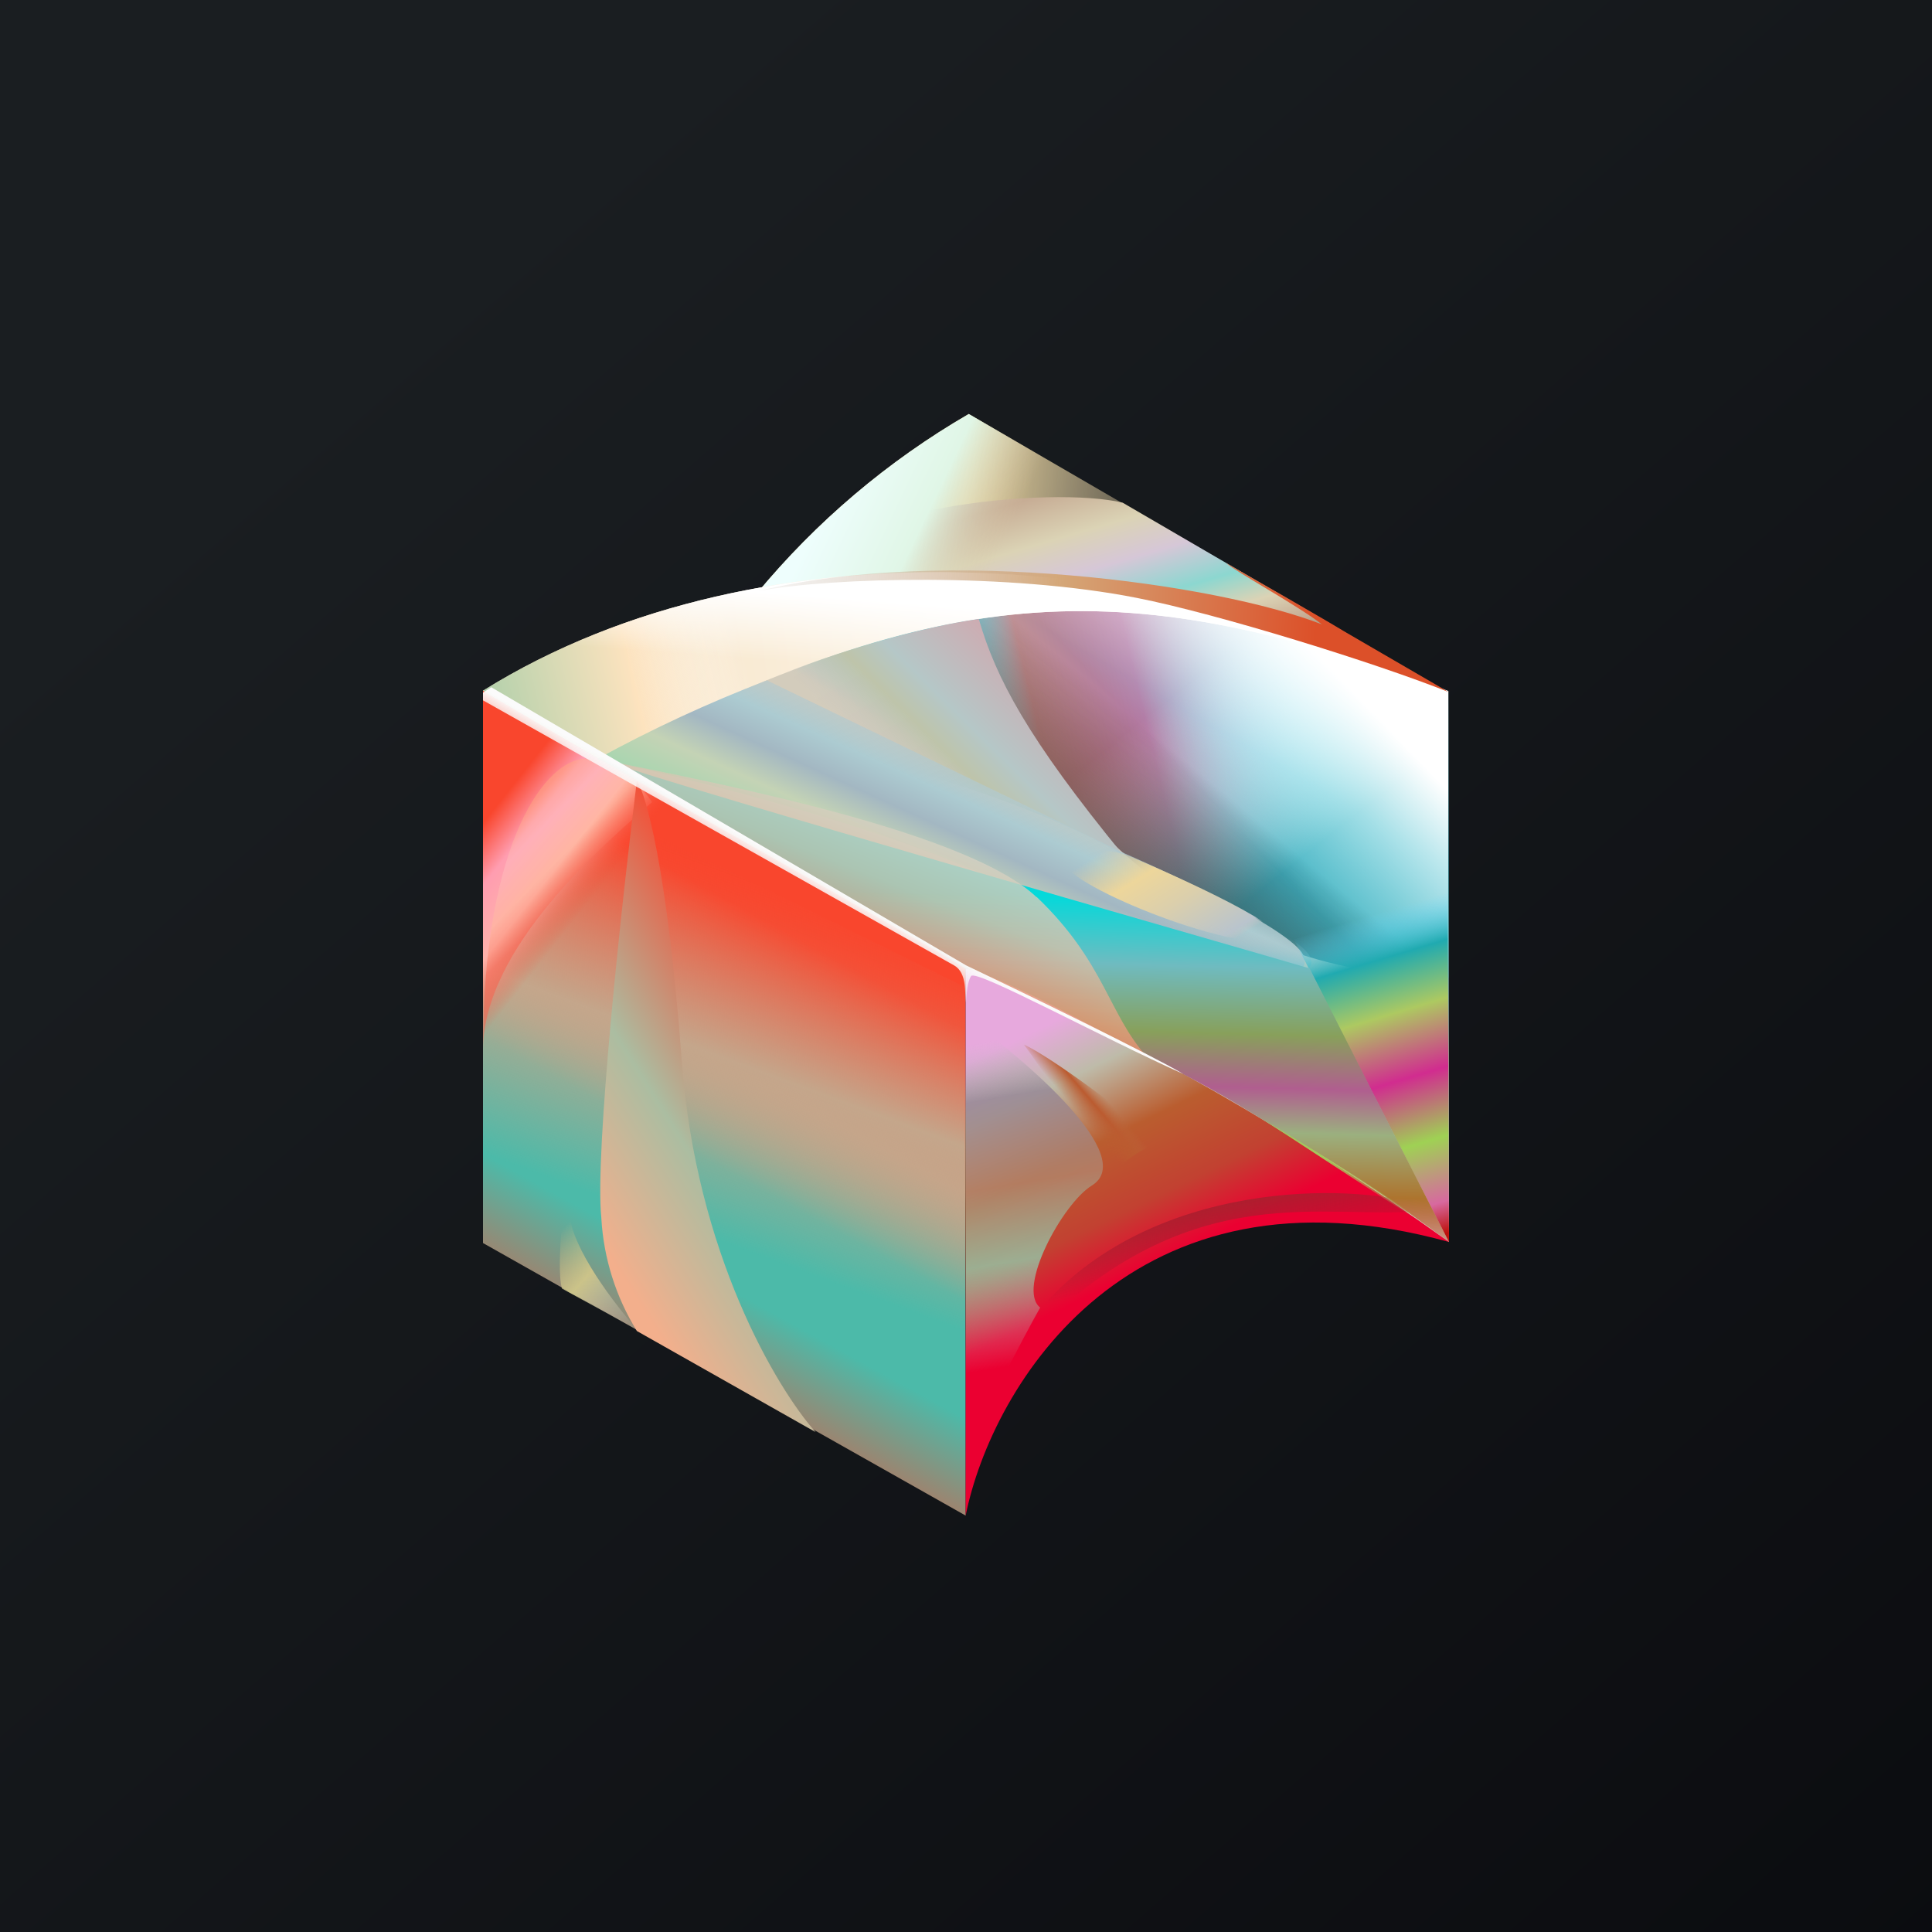 <svg width="56" height="56" viewBox="0 0 56 56" fill="none" xmlns="http://www.w3.org/2000/svg">
<rect x="0" y="0" width="56" height="56" fill="#333333" stroke="none"/>
<g clip-path="url(#clip0_2086_1868)">
<path d="M0 0H56V56H0V0Z" fill="url(#paint0_linear_2086_1868)"/>
<path d="M28.08 12L42 20.08C30.16 14.87 22.04 17.24 21.93 17.21C23.655 15.123 25.737 13.358 28.08 12Z" fill="url(#paint1_linear_2086_1868)"/>
<path d="M32.54 14.57L42 20.08C30.16 14.87 22.04 17.24 21.93 17.21C23.99 14.61 30.53 14.09 32.54 14.57Z" fill="url(#paint2_linear_2086_1868)"/>
<path d="M28.08 12L42 20.08C30.16 14.87 22.04 17.24 21.93 17.21C23.655 15.123 25.737 13.358 28.08 12Z" fill="url(#paint3_linear_2086_1868)"/>
<path d="M27.99 28L14 20.01V36.03L27.99 43.93V28Z" fill="url(#paint4_linear_2086_1868)"/>
<path d="M27.97 28.61L14 21.71V35.54L27.97 42.37V28.6V28.61Z" fill="url(#paint5_linear_2086_1868)"/>
<path d="M27.99 28.07L14 20.08V36.1L27.99 44V28.07Z" fill="url(#paint6_linear_2086_1868)"/>
<path d="M41.98 20.04C31.85 16.07 24.62 16.86 17.38 21.99L42 36L41.98 20.04Z" fill="url(#paint7_linear_2086_1868)"/>
<path d="M41.98 28.33C38.831 28.328 35.772 27.275 33.29 25.336C30.808 23.398 29.044 20.685 28.28 17.63C32.34 17.22 36.78 18 41.98 20.03V28.33Z" fill="url(#paint8_linear_2086_1868)" fill-opacity="0.7"/>
<path d="M41.98 28.33C38.831 28.328 35.772 27.275 33.29 25.336C30.808 23.398 29.044 20.685 28.28 17.63C32.34 17.22 36.78 18 41.98 20.03V28.33Z" fill="url(#paint9_linear_2086_1868)" fill-opacity="0.8"/>
<path d="M41.98 28.33C38.831 28.328 35.772 27.275 33.29 25.336C30.808 23.398 29.044 20.685 28.28 17.63C32.34 17.22 36.78 18 41.98 20.03V28.33Z" fill="url(#paint10_linear_2086_1868)"/>
<path d="M41.98 28.33C38.831 28.328 35.772 27.275 33.29 25.336C30.808 23.398 29.044 20.685 28.28 17.63C32.34 17.22 36.78 18 41.98 20.03V28.33Z" fill="url(#paint11_linear_2086_1868)"/>
<path d="M14 20.02C22.23 14.89 34.14 16.02 41.96 20.05C32.71 16.63 27.58 16.71 17.35 21.99L14 20.02Z" fill="url(#paint12_linear_2086_1868)"/>
<path d="M14 20.02C22.23 14.89 34.14 16.02 41.96 20.05C32.71 16.63 27.58 16.71 17.35 21.99L14 20.02Z" fill="url(#paint13_linear_2086_1868)" fill-opacity="0.8"/>
<path d="M14 20.02C22.23 14.89 34.14 16.02 41.96 20.05C32.71 16.63 27.58 16.71 17.35 21.99L14 20.02Z" fill="url(#paint14_linear_2086_1868)"/>
<path d="M27.99 28V43.93C28.75 40.15 32.79 33.45 42 36C37.621 32.853 32.926 30.171 27.99 28Z" fill="url(#paint15_linear_2086_1868)"/>
<path opacity="0.5" d="M14 30.4C14.04 27.43 17.5 24.48 18.9 23.25C18.63 22.83 17.87 21.99 16.98 21.99C15.86 21.99 14 24.31 14 30.41V30.4Z" fill="url(#paint16_linear_2086_1868)"/>
<path d="M31.48 33.5C31.42 32.81 30.26 31.06 29.68 30.28C30.02 30.42 31.34 31.23 33.86 33.27C33.29 32.93 32.31 33.9 31.88 34.42C31.78 34.4 31.55 34.18 31.48 33.49V33.5Z" fill="url(#paint17_linear_2086_1868)"/>
<path d="M17.43 35.3C17.23 33.45 18.03 26.08 18.46 22.63C18.72 23.01 19.34 25.15 19.76 30.73C20.17 36.33 22.52 40.25 23.64 41.51L18.46 38.58C17.85 37.593 17.496 36.469 17.43 35.31V35.3Z" fill="url(#paint18_linear_2086_1868)"/>
<path d="M16.5 35.15C16.56 36.18 17.85 37.85 18.48 38.55L16.29 37.35C16.09 36.72 16.42 33.86 16.49 35.15H16.5Z" fill="url(#paint19_linear_2086_1868)"/>
<path d="M32.95 17.33C35.29 17.79 39.89 19.22 41.99 20.06L38.96 18.3C38.32 17.91 36.26 16.73 35.54 16.32C35.78 16.55 37.6 17.54 38.32 18.1C35.28 16.91 27.35 15.82 21.99 17.13C24.16 16.73 29.25 16.6 32.95 17.33Z" fill="url(#paint20_linear_2086_1868)"/>
<path d="M32.58 24.8C29.14 22.76 22.77 21.3 20.01 20.84C20.01 20.46 24.97 18.43 28.37 17.94C28.87 19.66 29.77 21.38 32.57 24.8H32.58Z" fill="url(#paint21_linear_2086_1868)"/>
<path d="M22.23 19.72L32.58 24.73C34.24 25.45 37.61 27.06 37.8 27.74C38.02 28.59 36.15 28.14 35.58 28.14C35.02 28.14 32.58 27.12 28.27 25.24C24.82 23.74 19.49 22.44 17.31 22C18.897 21.13 20.541 20.369 22.23 19.72Z" fill="url(#paint22_linear_2086_1868)"/>
<path d="M36.72 27.3C38.15 27.26 34.7 25.65 32.79 24.84C32.497 24.717 32.182 24.654 31.865 24.654C31.547 24.654 31.233 24.717 30.94 24.84C30.09 25.27 34.92 27.35 36.72 27.3Z" fill="url(#paint23_linear_2086_1868)"/>
<path d="M37.67 28.2C39.39 27.62 34.27 25.6 31.48 24.66C31 24.49 29.88 24.39 29.25 25.31C28.47 26.46 35.52 28.93 37.67 28.21V28.2Z" fill="url(#paint24_linear_2086_1868)"/>
<path opacity="0.8" d="M28 42.031V29.48C29.78 30.761 32.99 33.531 31.65 34.361C30.79 34.891 29.46 37.361 30.15 37.901C29.72 38.651 28.24 41.52 28 42.031Z" fill="url(#paint25_linear_2086_1868)"/>
<path d="M29 39.68C31.49 34.7 37.51 34.28 40.2 34.71L40.8 35.13C37.73 35.26 33.82 34.15 29 39.68Z" fill="url(#paint26_linear_2086_1868)"/>
<path d="M37.5 27.23L41.96 25.65L42 36L37.5 27.22V27.23Z" fill="url(#paint27_linear_2086_1868)"/>
<path d="M17.4 22C19.58 22.8 35.38 27.31 37.96 28.07L42 36C40.485 34.866 38.906 33.821 37.27 32.87C37.02 32.74 35.4 31.62 33.2 30.59C31.32 29.55 29.24 28.41 27.98 28.07C24.78 26.08 19.08 22.9 17.39 21.99L17.4 22Z" fill="url(#paint28_linear_2086_1868)"/>
<path d="M30.04 26C28.07 24.13 21.06 22.74 17.34 22L28.03 28.06L33.25 30.64C32.13 29.4 32.02 27.88 30.05 26H30.04Z" fill="url(#paint29_linear_2086_1868)" fill-opacity="0.8"/>
<path d="M14 20.07V20.3L27.65 27.98C28.05 28.2 27.95 28.82 28 29.06C28.02 28.84 28.03 28.46 28.15 28.29C28.3 28.09 31.95 30.08 34.3 31.13C33.36 30.57 29.7 28.79 28 27.98L14.24 19.92L14.01 20.07H14Z" fill="url(#paint30_linear_2086_1868)"/>
<path d="M36.58 32.43C37.93 33.31 40.78 35.18 41.41 35.57C40.87 35.04 37.96 33.25 36.58 32.43Z" fill="url(#paint31_linear_2086_1868)"/>
</g>
<defs>
<linearGradient id="paint0_linear_2086_1868" x1="10.42" y1="9.71" x2="68.15" y2="76.02" gradientUnits="userSpaceOnUse">
<stop stop-color="#1A1E21"/>
<stop offset="1" stop-color="#06060A"/>
</linearGradient>
<linearGradient id="paint1_linear_2086_1868" x1="27.23" y1="15.16" x2="35.06" y2="16.05" gradientUnits="userSpaceOnUse">
<stop offset="0.08" stop-color="#ECD7A1"/>
<stop offset="0.68" stop-color="#E0CDA3" stop-opacity="0.41"/>
</linearGradient>
<linearGradient id="paint2_linear_2086_1868" x1="26.66" y1="12.54" x2="29.31" y2="21.62" gradientUnits="userSpaceOnUse">
<stop offset="0.29" stop-color="#C7AD95"/>
<stop offset="0.43" stop-color="#DBD3B5"/>
<stop offset="0.55" stop-color="#D6C7D7"/>
<stop offset="0.68" stop-color="#8CD7D0"/>
<stop offset="0.78" stop-color="#DBD3B5"/>
<stop offset="0.87" stop-color="#C7AD95"/>
<stop offset="1" stop-color="#D8C6A4" stop-opacity="0"/>
</linearGradient>
<linearGradient id="paint3_linear_2086_1868" x1="21.31" y1="12.42" x2="28.94" y2="16.05" gradientUnits="userSpaceOnUse">
<stop offset="0.39" stop-color="#EEFEFD"/>
<stop offset="0.72" stop-color="#E0F6E6"/>
<stop offset="1" stop-color="#D8C6A4" stop-opacity="0"/>
</linearGradient>
<linearGradient id="paint4_linear_2086_1868" x1="28.63" y1="25.27" x2="19.14" y2="42.56" gradientUnits="userSpaceOnUse">
<stop offset="0.22" stop-color="#F9462D"/>
<stop offset="0.43" stop-color="#C7A387"/>
<stop offset="0.57" stop-color="#4CBAA9"/>
<stop offset="0.72" stop-color="#4CBAA9"/>
<stop offset="0.99" stop-color="#F9462D"/>
</linearGradient>
<linearGradient id="paint5_linear_2086_1868" x1="20.98" y1="37.83" x2="25.22" y2="26.37" gradientUnits="userSpaceOnUse">
<stop offset="0.14" stop-color="#C7A387" stop-opacity="0"/>
<stop offset="0.55" stop-color="#C4A68B"/>
<stop offset="1" stop-color="#F9462D" stop-opacity="0"/>
</linearGradient>
<linearGradient id="paint6_linear_2086_1868" x1="14" y1="19.49" x2="31.67" y2="33.42" gradientUnits="userSpaceOnUse">
<stop offset="0.12" stop-color="#F9462D"/>
<stop offset="0.17" stop-color="#FF9DB0"/>
<stop offset="0.23" stop-color="#FFB2AA"/>
<stop offset="0.29" stop-color="#F9462D" stop-opacity="0"/>
</linearGradient>
<linearGradient id="paint7_linear_2086_1868" x1="40.55" y1="17.53" x2="29.76" y2="36.01" gradientUnits="userSpaceOnUse">
<stop stop-color="#FFFDFF"/>
<stop offset="0.27" stop-color="#36D5EC"/>
<stop offset="0.49" stop-color="#D3CCBC"/>
</linearGradient>
<linearGradient id="paint8_linear_2086_1868" x1="26.86" y1="20.27" x2="38.36" y2="17.51" gradientUnits="userSpaceOnUse">
<stop offset="0.07" stop-color="white" stop-opacity="0"/>
<stop offset="0.25" stop-color="#F77572"/>
<stop offset="0.51" stop-color="#D75086"/>
<stop offset="1" stop-color="white" stop-opacity="0"/>
</linearGradient>
<linearGradient id="paint9_linear_2086_1868" x1="40.73" y1="26.24" x2="35.16" y2="19.24" gradientUnits="userSpaceOnUse">
<stop offset="0.33" stop-color="#28ADBE"/>
<stop offset="1" stop-color="white" stop-opacity="0"/>
</linearGradient>
<linearGradient id="paint10_linear_2086_1868" x1="41.25" y1="22.16" x2="37.51" y2="25.72" gradientUnits="userSpaceOnUse">
<stop stop-color="white"/>
<stop offset="1" stop-color="white" stop-opacity="0"/>
</linearGradient>
<linearGradient id="paint11_linear_2086_1868" x1="32.45" y1="31.95" x2="38.09" y2="25.14" gradientUnits="userSpaceOnUse">
<stop offset="0.33" stop-color="#5A6052"/>
<stop offset="1" stop-opacity="0"/>
</linearGradient>
<linearGradient id="paint12_linear_2086_1868" x1="17.13" y1="19.33" x2="34.44" y2="17.11" gradientUnits="userSpaceOnUse">
<stop stop-color="#F7E4C6"/>
<stop offset="1" stop-color="#FFFEFC"/>
</linearGradient>
<linearGradient id="paint13_linear_2086_1868" x1="14" y1="21.28" x2="24.66" y2="18.75" gradientUnits="userSpaceOnUse">
<stop stop-color="#9BC9A2"/>
<stop offset="0.42" stop-color="#FEE2BC"/>
<stop offset="0.72" stop-color="white" stop-opacity="0"/>
</linearGradient>
<linearGradient id="paint14_linear_2086_1868" x1="28.75" y1="17.66" x2="28.6" y2="19.63" gradientUnits="userSpaceOnUse">
<stop stop-color="white"/>
<stop offset="1" stop-color="white" stop-opacity="0"/>
</linearGradient>
<linearGradient id="paint15_linear_2086_1868" x1="32.63" y1="37.05" x2="29.31" y2="30.22" gradientUnits="userSpaceOnUse">
<stop stop-color="#EB0031"/>
<stop offset="0.23" stop-color="#C24131"/>
<stop offset="0.51" stop-color="#BA5D2F"/>
<stop offset="0.78" stop-color="#BEBBA9"/>
<stop offset="1" stop-color="#E7A9DD"/>
</linearGradient>
<linearGradient id="paint16_linear_2086_1868" x1="15.72" y1="22.95" x2="20.43" y2="27.56" gradientUnits="userSpaceOnUse">
<stop stop-color="#FFA881"/>
<stop offset="0.11" stop-color="#FFBFC2"/>
<stop offset="0.26" stop-color="#FFB99B"/>
<stop offset="0.39" stop-color="#F95D4A"/>
</linearGradient>
<linearGradient id="paint17_linear_2086_1868" x1="31.21" y1="30.85" x2="30.51" y2="31.45" gradientUnits="userSpaceOnUse">
<stop stop-color="#BB6539" stop-opacity="0"/>
<stop offset="0.4" stop-color="#BB5B30"/>
<stop offset="0.97" stop-color="#BB5D30" stop-opacity="0"/>
</linearGradient>
<linearGradient id="paint18_linear_2086_1868" x1="32.95" y1="31.43" x2="15.1" y2="42.64" gradientUnits="userSpaceOnUse">
<stop offset="0.34" stop-color="#FA462E"/>
<stop offset="0.57" stop-color="#ABBDA1"/>
<stop offset="0.74" stop-color="#F3AF8C"/>
</linearGradient>
<linearGradient id="paint19_linear_2086_1868" x1="15.8" y1="36.13" x2="18.48" y2="38.55" gradientUnits="userSpaceOnUse">
<stop offset="0.01" stop-color="#CEC68B" stop-opacity="0"/>
<stop offset="0.41" stop-color="#CBC389"/>
<stop offset="1" stop-color="#C4C4C4" stop-opacity="0"/>
</linearGradient>
<linearGradient id="paint20_linear_2086_1868" x1="38.12" y1="18.5" x2="20.54" y2="17.45" gradientUnits="userSpaceOnUse">
<stop stop-color="#DC5029"/>
<stop offset="0.42" stop-color="#D4A677"/>
<stop offset="1" stop-color="#C4C4C4" stop-opacity="0"/>
</linearGradient>
<linearGradient id="paint21_linear_2086_1868" x1="29.61" y1="18.09" x2="25.59" y2="22.18" gradientUnits="userSpaceOnUse">
<stop offset="0.12" stop-color="#CEABB1"/>
<stop offset="0.55" stop-color="#B5C7C7"/>
<stop offset="0.73" stop-color="#BEC4AA"/>
<stop offset="1" stop-color="#C4C4C4" stop-opacity="0"/>
</linearGradient>
<linearGradient id="paint22_linear_2086_1868" x1="25.08" y1="25.8" x2="27.56" y2="20.34" gradientUnits="userSpaceOnUse">
<stop stop-color="#9FD6AE"/>
<stop offset="0.26" stop-color="#C4D3B5"/>
<stop offset="0.43" stop-color="#A3B7C2"/>
<stop offset="0.59" stop-color="#ACCBD1"/>
<stop offset="1" stop-color="#C4C4C4" stop-opacity="0"/>
</linearGradient>
<linearGradient id="paint23_linear_2086_1868" x1="32.03" y1="24.65" x2="34.21" y2="28.2" gradientUnits="userSpaceOnUse">
<stop stop-color="#EDD69B" stop-opacity="0"/>
<stop offset="0.29" stop-color="#EDD69B"/>
<stop offset="0.57" stop-color="#DBCFAC"/>
<stop offset="0.94" stop-color="#B9C4CD"/>
<stop offset="1" stop-color="#C4C4C4" stop-opacity="0"/>
</linearGradient>
<linearGradient id="paint24_linear_2086_1868" x1="34.71" y1="24.37" x2="33.95" y2="29.21" gradientUnits="userSpaceOnUse">
<stop offset="0.48" stop-color="#C4C4C4" stop-opacity="0"/>
<stop offset="0.8" stop-color="#02CBDF"/>
</linearGradient>
<linearGradient id="paint25_linear_2086_1868" x1="29.53" y1="29.48" x2="31.37" y2="40.361" gradientUnits="userSpaceOnUse">
<stop offset="0.05" stop-color="#C4C4C4" stop-opacity="0"/>
<stop offset="0.2" stop-color="#948594"/>
<stop offset="0.43" stop-color="#B2846D"/>
<stop offset="0.63" stop-color="#93C8A9"/>
<stop offset="0.9" stop-color="#C4C4C4" stop-opacity="0"/>
</linearGradient>
<linearGradient id="paint26_linear_2086_1868" x1="32.99" y1="34.14" x2="33.59" y2="37.14" gradientUnits="userSpaceOnUse">
<stop offset="0.38" stop-color="#AC1F2E"/>
<stop offset="1" stop-color="#A9132F" stop-opacity="0"/>
</linearGradient>
<linearGradient id="paint27_linear_2086_1868" x1="39.49" y1="26.6" x2="42.39" y2="36.24" gradientUnits="userSpaceOnUse">
<stop stop-color="#6ADBFF" stop-opacity="0"/>
<stop offset="0.13" stop-color="#20AAB0"/>
<stop offset="0.29" stop-color="#ADC961"/>
<stop offset="0.48" stop-color="#D12C8F"/>
<stop offset="0.67" stop-color="#9FD154"/>
<stop offset="0.85" stop-color="#D7699F"/>
<stop offset="0.94" stop-color="#BD110C"/>
</linearGradient>
<linearGradient id="paint28_linear_2086_1868" x1="42.28" y1="23.41" x2="41.97" y2="36.31" gradientUnits="userSpaceOnUse">
<stop offset="0.22" stop-color="#04D9DA"/>
<stop offset="0.37" stop-color="#6FBBC0"/>
<stop offset="0.52" stop-color="#88A05B"/>
<stop offset="0.64" stop-color="#B05E8F"/>
<stop offset="0.74" stop-color="#9BB07F"/>
<stop offset="0.88" stop-color="#AD742E"/>
<stop offset="1" stop-color="#BB150A" stop-opacity="0.12"/>
</linearGradient>
<linearGradient id="paint29_linear_2086_1868" x1="30.38" y1="24.93" x2="27.28" y2="32.81" gradientUnits="userSpaceOnUse">
<stop stop-color="#D4D9CF"/>
<stop offset="0.27" stop-color="#D4C0A8"/>
<stop offset="0.51" stop-color="#EB8E6D"/>
</linearGradient>
<linearGradient id="paint30_linear_2086_1868" x1="25.43" y1="25.23" x2="24.15" y2="27.48" gradientUnits="userSpaceOnUse">
<stop offset="0.41" stop-color="#FBFBFB"/>
<stop offset="1" stop-color="#FBFBFB" stop-opacity="0"/>
</linearGradient>
<linearGradient id="paint31_linear_2086_1868" x1="38.34" y1="33.6" x2="41.11" y2="35.36" gradientUnits="userSpaceOnUse">
<stop stop-color="#A4C85C"/>
<stop offset="1" stop-color="#A4C85C" stop-opacity="0"/>
</linearGradient>
<clipPath id="clip0_2086_1868">
<rect width="56" height="56" fill="white"/>
</clipPath>
</defs>
</svg>
